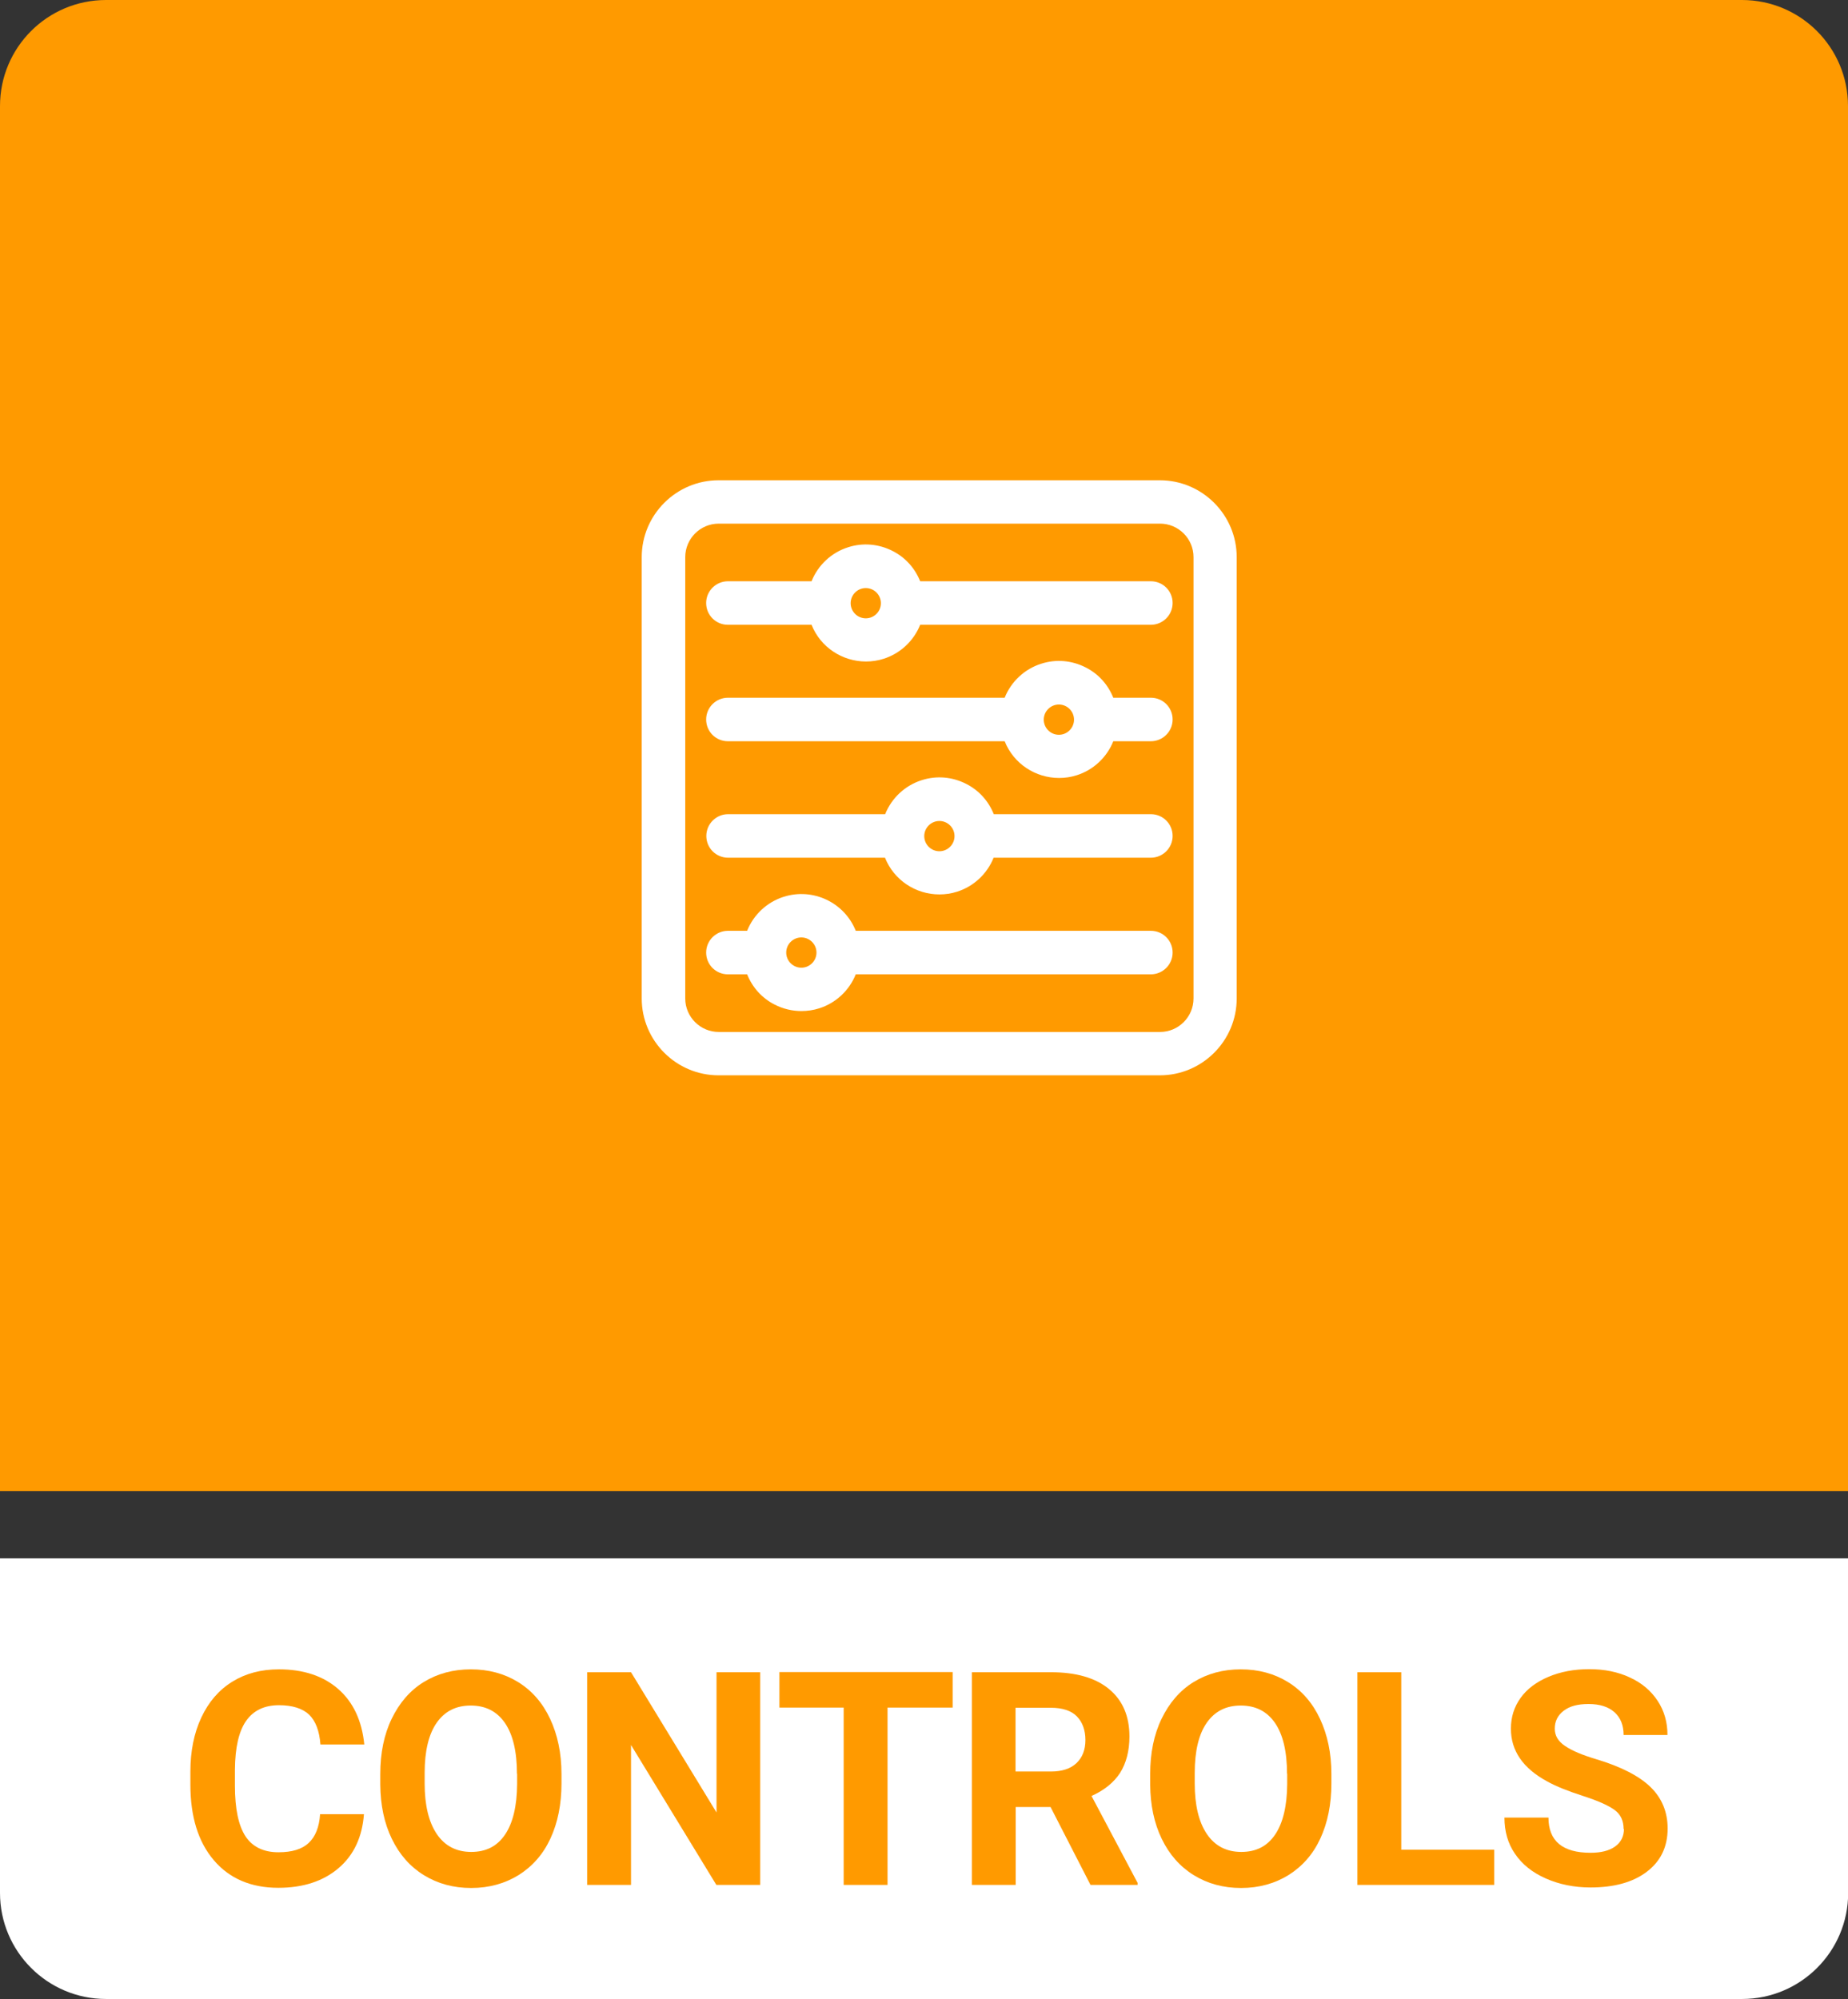<svg xmlns="http://www.w3.org/2000/svg" id="Layer_1" data-name="Layer 1" width="108.71" height="117.58" viewBox="0 0 108.71 117.58"><rect x="0" y="0" width="108.71" height="117.58" fill="#333333" stroke="none"/><defs><style>      .cls-1 {        fill: #ff9a00;      }      .cls-2 {        fill: #fff;      }    </style></defs><g><path class="cls-1" d="M102.47,0H6.24C2.79,0,0,2.79,0,6.24v81.47h108.71V6.24c0-3.45-2.79-6.24-6.24-6.24Z"></path><path class="cls-2" d="M6.24,117.58h96.24c3.44,0,6.24-2.79,6.24-6.24v-19.68H0v19.68c0,3.44,2.79,6.24,6.24,6.24Z"></path><g><path class="cls-1" d="M21.41,106.7c-.1,1.35-.59,2.41-1.49,3.18-.9.77-2.08,1.16-3.55,1.16-1.6,0-2.87-.54-3.79-1.62-.92-1.08-1.38-2.56-1.38-4.45v-.76c0-1.2.21-2.26.64-3.18s1.03-1.62,1.82-2.11c.79-.49,1.7-.73,2.75-.73,1.44,0,2.61.39,3.49,1.16.88.77,1.39,1.86,1.53,3.26h-2.58c-.06-.81-.29-1.39-.67-1.76-.39-.36-.98-.55-1.77-.55-.86,0-1.5.31-1.93.92s-.65,1.57-.66,2.87v.95c0,1.35.21,2.34.62,2.97.41.62,1.06.94,1.94.94.8,0,1.39-.18,1.78-.55.39-.36.62-.93.67-1.69h2.58Z"></path><path class="cls-1" d="M33.03,104.9c0,1.23-.22,2.31-.65,3.24s-1.06,1.64-1.87,2.15c-.81.5-1.74.76-2.79.76s-1.96-.25-2.78-.75c-.81-.5-1.44-1.21-1.89-2.14-.45-.93-.67-1.99-.68-3.19v-.62c0-1.23.22-2.32.67-3.25s1.07-1.66,1.88-2.16c.81-.5,1.74-.75,2.78-.75s1.97.25,2.78.75c.81.5,1.44,1.22,1.88,2.16s.67,2.02.67,3.24v.56ZM30.41,104.33c0-1.31-.24-2.31-.71-2.99-.47-.68-1.14-1.02-2.01-1.02s-1.53.34-2,1.01c-.47.67-.71,1.66-.71,2.96v.61c0,1.28.24,2.27.71,2.97.47.7,1.15,1.06,2.03,1.06s1.53-.34,1.99-1.02.7-1.67.71-2.97v-.61Z"></path><path class="cls-1" d="M44.72,110.87h-2.58l-5.02-8.23v8.23h-2.58v-12.51h2.58l5.03,8.25v-8.25h2.57v12.51Z"></path><path class="cls-1" d="M56.04,100.44h-3.83v10.43h-2.58v-10.43h-3.78v-2.09h10.19v2.09Z"></path><path class="cls-1" d="M61.8,106.29h-2.05v4.58h-2.58v-12.51h4.65c1.48,0,2.62.33,3.42.99.8.66,1.2,1.59,1.2,2.79,0,.85-.19,1.57-.55,2.14-.37.57-.93,1.02-1.68,1.36l2.71,5.11v.12h-2.77l-2.35-4.58ZM59.74,104.2h2.08c.65,0,1.15-.16,1.5-.49.35-.33.53-.78.53-1.36s-.17-1.05-.5-1.39c-.33-.34-.85-.51-1.54-.51h-2.07v3.76Z"></path><path class="cls-1" d="M78.32,104.9c0,1.23-.22,2.31-.65,3.24s-1.06,1.64-1.87,2.15c-.81.5-1.74.76-2.79.76s-1.96-.25-2.78-.75c-.81-.5-1.44-1.21-1.89-2.14-.45-.93-.67-1.99-.68-3.19v-.62c0-1.23.22-2.32.67-3.25s1.07-1.66,1.88-2.16c.81-.5,1.74-.75,2.78-.75s1.97.25,2.78.75c.81.5,1.44,1.22,1.88,2.16s.67,2.02.67,3.24v.56ZM75.71,104.33c0-1.31-.24-2.31-.71-2.99-.47-.68-1.14-1.02-2.01-1.02s-1.53.34-2,1.01c-.47.67-.71,1.66-.71,2.96v.61c0,1.28.24,2.27.71,2.97.47.7,1.15,1.06,2.03,1.06s1.53-.34,1.99-1.02.7-1.67.71-2.97v-.61Z"></path><path class="cls-1" d="M82.42,108.8h5.48v2.07h-8.05v-12.51h2.58v10.44Z"></path><path class="cls-1" d="M95.51,107.59c0-.49-.17-.86-.52-1.12s-.96-.54-1.86-.83-1.6-.57-2.12-.86c-1.42-.77-2.13-1.8-2.13-3.1,0-.68.19-1.28.57-1.81.38-.53.93-.94,1.64-1.24.71-.3,1.51-.45,2.4-.45s1.69.16,2.39.49c.7.32,1.24.78,1.63,1.37.39.59.58,1.26.58,2.01h-2.58c0-.57-.18-1.02-.54-1.34-.36-.32-.87-.48-1.52-.48s-1.12.13-1.47.4c-.35.27-.52.62-.52,1.05,0,.41.2.75.61,1.02.41.28,1.01.53,1.81.77,1.47.44,2.54.99,3.21,1.64.67.65,1.01,1.47,1.01,2.44,0,1.08-.41,1.93-1.23,2.55-.82.62-1.92.92-3.31.92-.96,0-1.84-.18-2.63-.53s-1.39-.83-1.81-1.45c-.42-.61-.62-1.32-.62-2.13h2.59c0,1.38.83,2.07,2.48,2.07.61,0,1.09-.12,1.44-.37s.52-.6.52-1.04Z"></path></g></g><g><path class="cls-2" d="M68.23,28.25h-25.96c-2.49,0-4.52,2.03-4.52,4.52v25.96c0,2.49,2.03,4.52,4.52,4.52h25.96c2.49,0,4.52-2.03,4.52-4.52v-25.96c0-2.49-2.03-4.52-4.52-4.52ZM40.31,32.77c0-1.08.88-1.97,1.97-1.97h25.96c1.08,0,1.97.88,1.97,1.97v25.96c0,1.08-.88,1.97-1.97,1.97h-25.96c-1.08,0-1.97-.88-1.97-1.97v-25.96Z"></path><path class="cls-2" d="M42.82,36.75h4.92c.53,1.33,1.82,2.16,3.2,2.16.35,0,.7-.05,1.04-.16.98-.31,1.77-1.05,2.15-2h13.57c.7,0,1.28-.57,1.28-1.28s-.57-1.28-1.28-1.28h-13.57c-.31-.77-.87-1.4-1.62-1.78-.82-.42-1.75-.5-2.62-.22-.98.31-1.77,1.05-2.15,2h-4.92c-.7,0-1.28.57-1.28,1.28s.57,1.28,1.28,1.28ZM50.04,35.48c0-.49.4-.89.89-.89s.89.4.89.89c0,.49-.4.89-.89.89-.49,0-.89-.4-.89-.89Z"></path><path class="cls-2" d="M42.82,43.6h16.28c.53,1.33,1.82,2.16,3.2,2.16.35,0,.7-.05,1.04-.16.98-.31,1.77-1.05,2.15-2h2.21c.7,0,1.28-.57,1.28-1.28s-.57-1.28-1.28-1.28h-2.21c-.31-.77-.87-1.4-1.62-1.78-.82-.42-1.75-.5-2.62-.22-.98.31-1.77,1.05-2.15,2h-16.28c-.7,0-1.28.57-1.28,1.28s.57,1.28,1.28,1.28ZM61.4,42.33c0-.49.4-.89.89-.89s.89.4.89.89c0,.49-.4.89-.89.89-.49,0-.89-.4-.89-.89Z"></path><path class="cls-2" d="M42.82,50.45h9.24c.53,1.33,1.82,2.16,3.2,2.16.35,0,.7-.05,1.04-.16.98-.31,1.77-1.05,2.15-2h9.25c.7,0,1.28-.57,1.28-1.28s-.57-1.28-1.28-1.28h-9.24c-.31-.77-.87-1.4-1.62-1.78-.82-.42-1.75-.5-2.62-.22-.98.31-1.77,1.05-2.15,2h-9.24c-.7,0-1.28.57-1.28,1.28s.57,1.28,1.28,1.28ZM54.37,49.18c0-.49.4-.89.89-.89s.89.4.89.89c0,.49-.4.89-.89.89-.49,0-.89-.4-.89-.89Z"></path><path class="cls-2" d="M42.82,57.31h1.13c.31.77.87,1.4,1.62,1.78.49.25,1.03.38,1.57.38.35,0,.71-.05,1.05-.16.98-.31,1.77-1.05,2.15-2h17.36c.7,0,1.28-.57,1.28-1.28s-.57-1.28-1.28-1.28h-17.36c-.66-1.66-2.51-2.55-4.24-2-.98.31-1.77,1.05-2.15,2h-1.13c-.7,0-1.28.57-1.28,1.28s.57,1.28,1.28,1.28ZM48.03,56.03c0,.49-.4.89-.89.89-.49,0-.89-.4-.89-.89s.4-.89.89-.89.89.4.89.89Z"></path></g></svg>